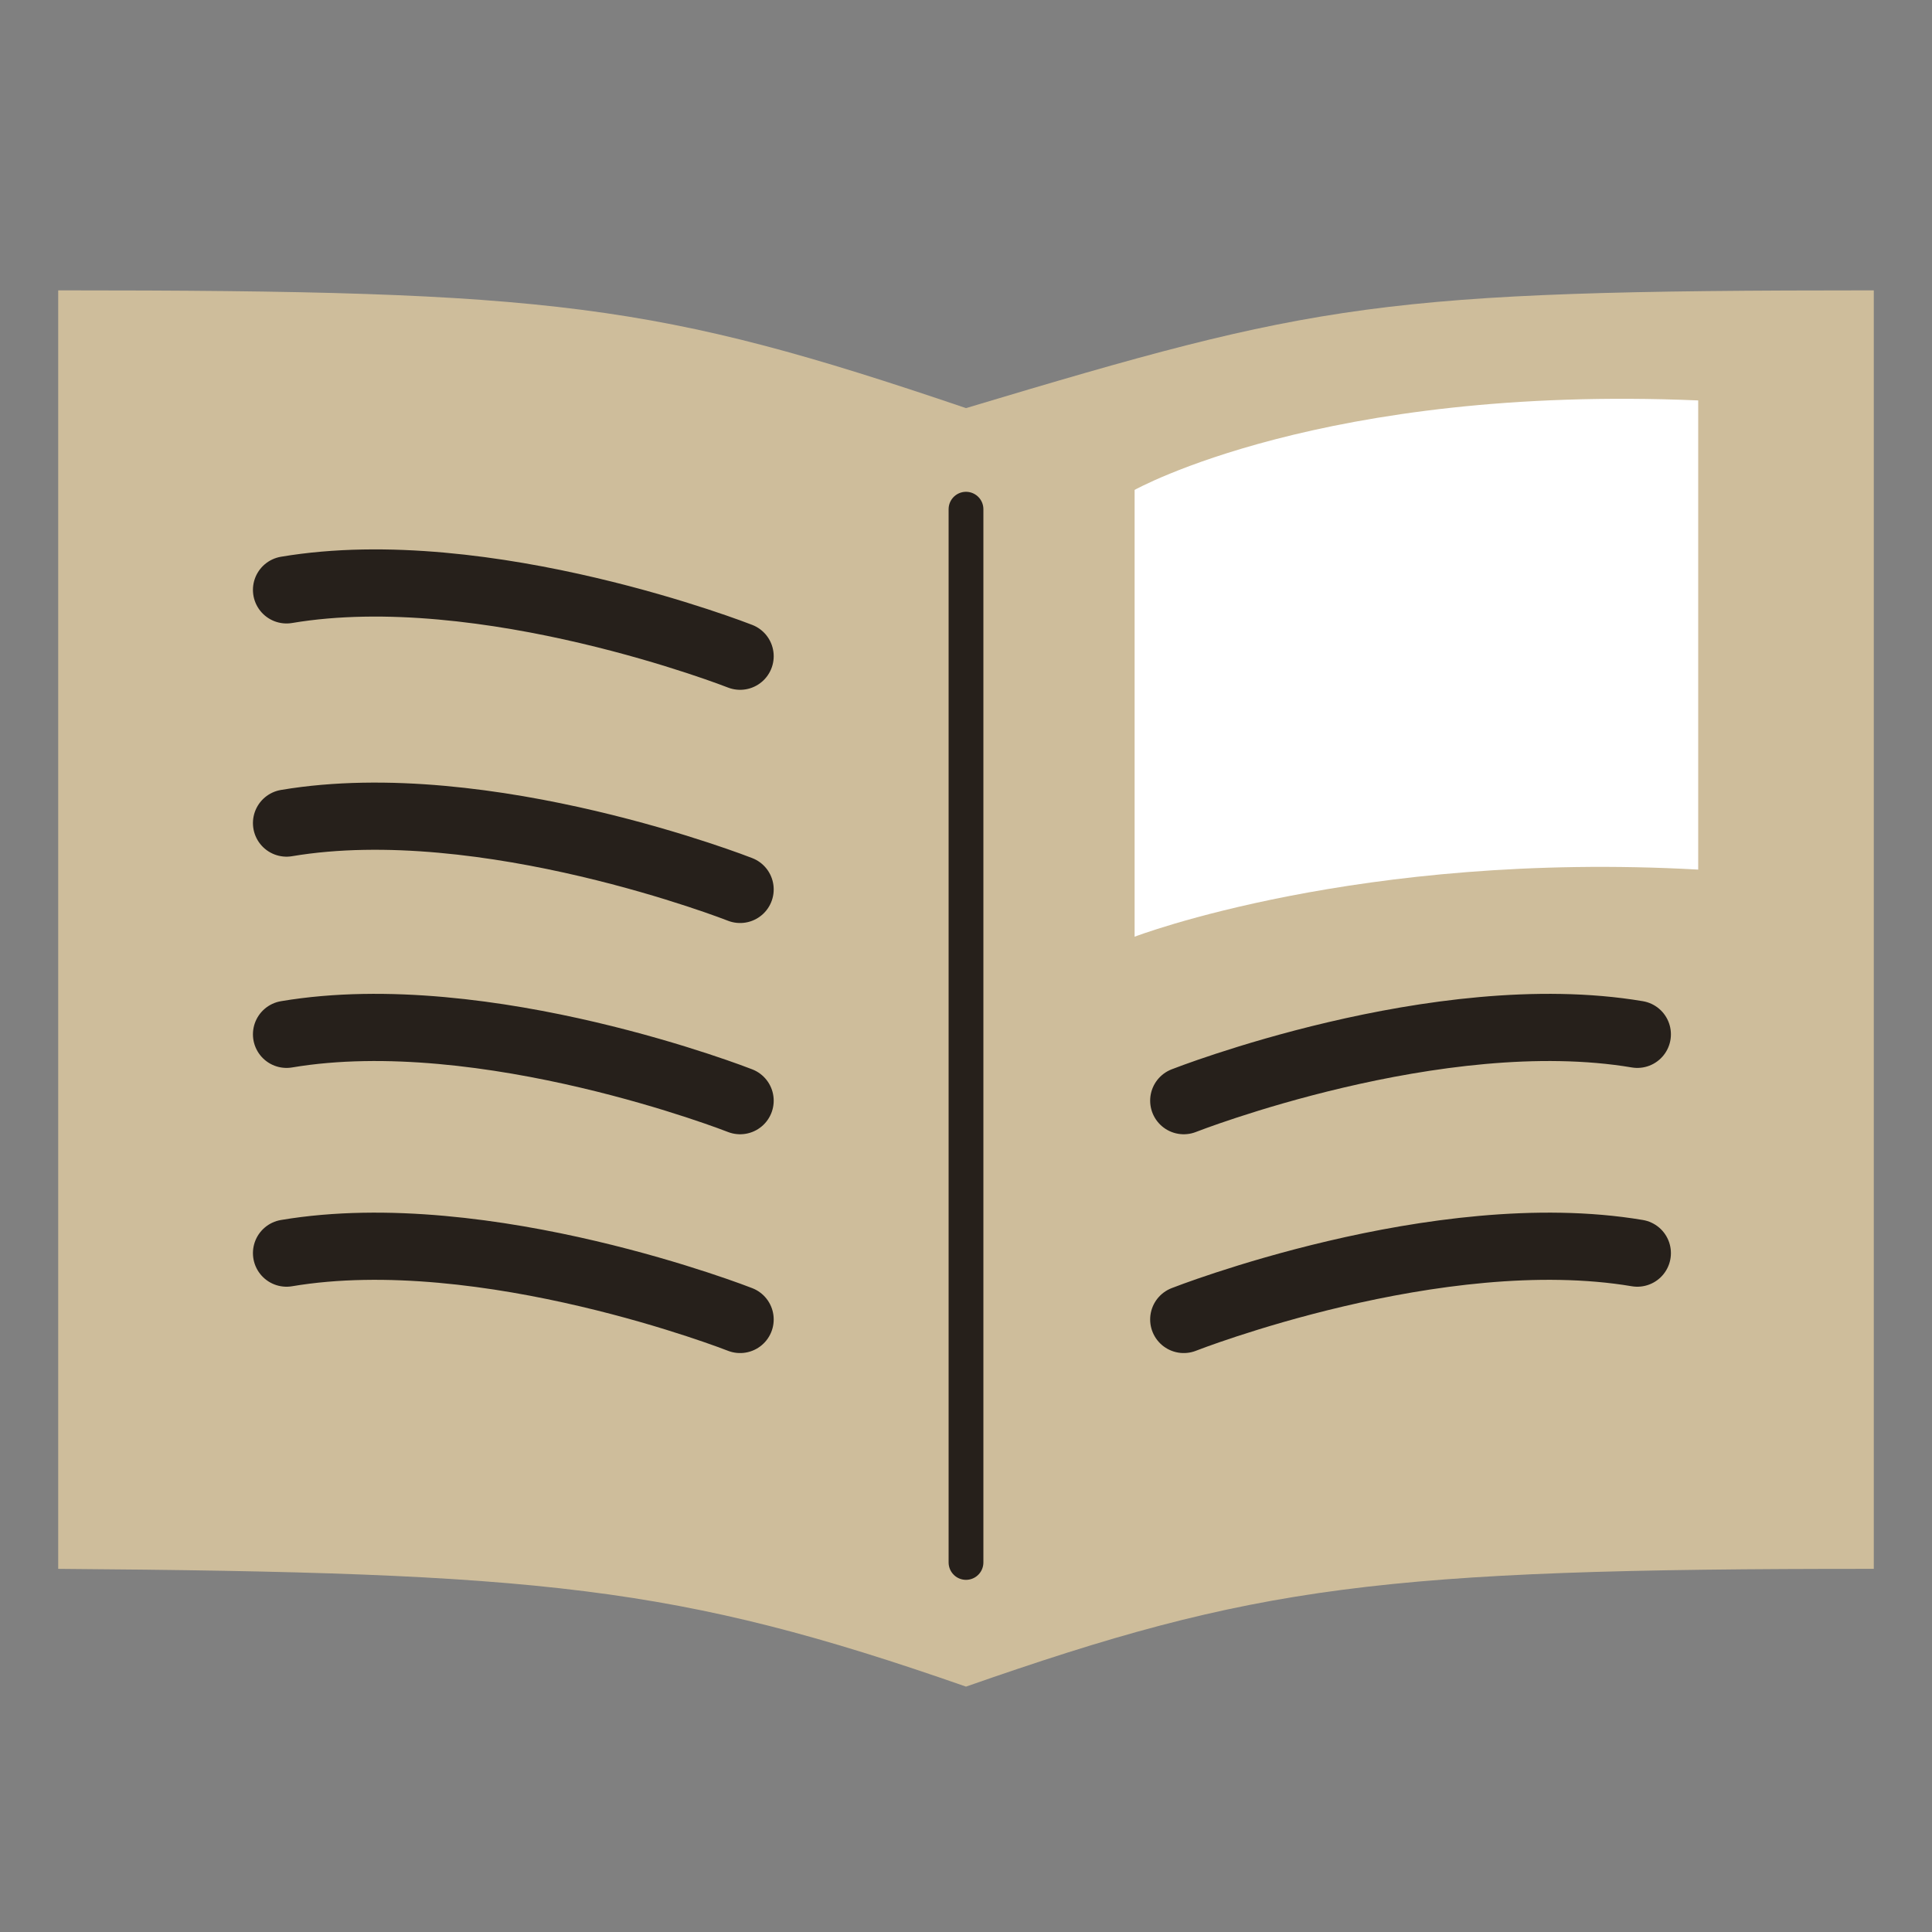 <svg data-name="グループ 3374" xmlns="http://www.w3.org/2000/svg" width="88" height="88"><rect width="100%" height="100%" fill="#808080" stroke="none"/><defs><clipPath id="a"><path data-name="長方形 2217" fill="none" d="M0 0h88v88H0z"/></clipPath></defs><g data-name="グループ 3373"><g data-name="グループ 3372"><g data-name="グループ 3371" clip-path="url(#a)"><path data-name="パス 4373" d="M44 18.589C29.9 13.8 25.2 13.225 2.651 13.225v58.234c21.988.164 28.193.767 41.349 5.364 13.156-4.6 18.795-5.373 41.349-5.364V13.225c-22.554 0-25.373.575-41.349 5.364" fill="#cebd9b"/><path data-name="線 1177" fill="#cebd9b" d="M44 23.193v47.975"/><path data-name="線 1178" fill="none" stroke="#26201b" stroke-linecap="round" stroke-linejoin="round" stroke-width="1.584" d="M44 23.193v47.975"/><path data-name="パス 4374" d="M53.918 50.134s11.577-4.55 20.66-3.022" fill="none" stroke="#26201b" stroke-linecap="round" stroke-linejoin="round" stroke-width="3.06"/><path data-name="パス 4375" d="M77.351 39.609c-15.46-.862-25.671 3.057-25.671 3.057V22.315s8.57-4.8 25.671-4.076z" fill="#fff"/><path data-name="パス 4376" d="M53.918 60.1s11.577-4.55 20.66-3.022" fill="none" stroke="#26201b" stroke-linecap="round" stroke-linejoin="round" stroke-width="3.06"/><path data-name="パス 4377" d="M33.711 29.89s-11.577-4.55-20.66-3.022" fill="none" stroke="#26201b" stroke-linecap="round" stroke-linejoin="round" stroke-width="3.06"/><path data-name="パス 4378" d="M33.711 40.512s-11.577-4.55-20.66-3.022" fill="none" stroke="#26201b" stroke-linecap="round" stroke-linejoin="round" stroke-width="3.06"/><path data-name="パス 4379" d="M33.711 50.134s-11.577-4.55-20.66-3.022" fill="none" stroke="#26201b" stroke-linecap="round" stroke-linejoin="round" stroke-width="3.06"/><path data-name="パス 4380" d="M33.711 60.1s-11.577-4.55-20.66-3.022" fill="none" stroke="#26201b" stroke-linecap="round" stroke-linejoin="round" stroke-width="3.06"/></g></g></g></svg>